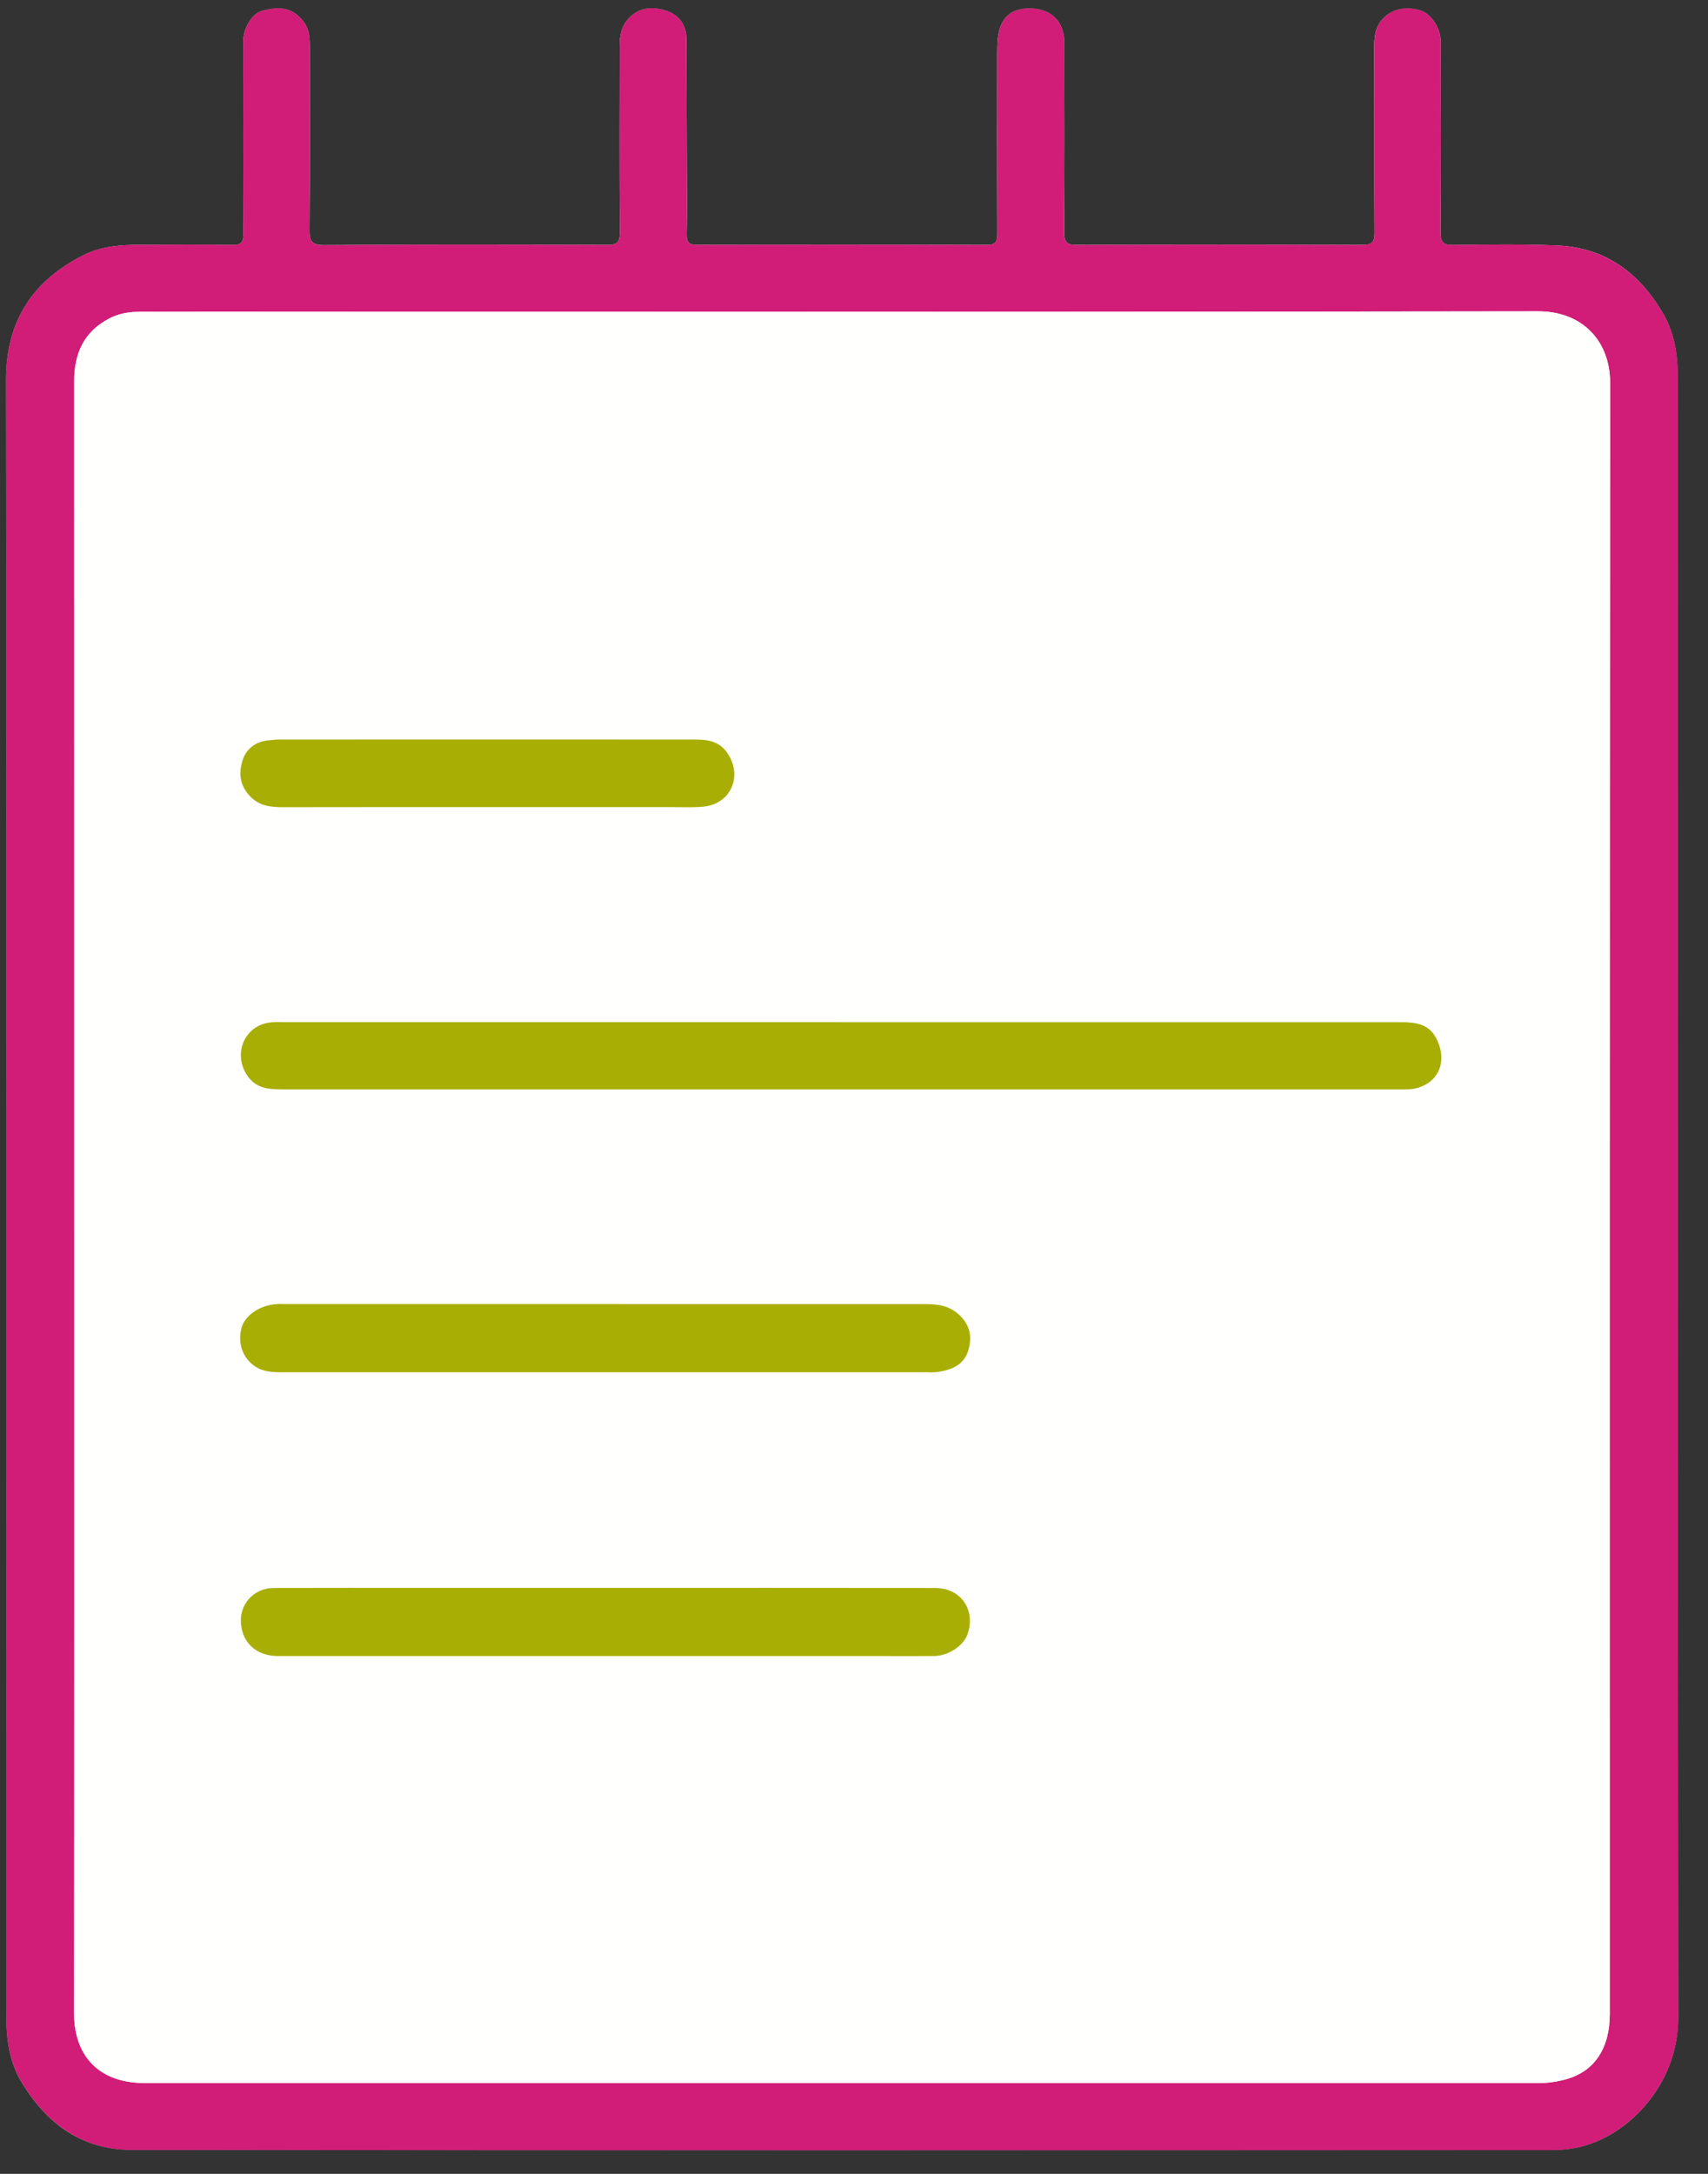 <svg xmlns="http://www.w3.org/2000/svg" xmlns:xlink="http://www.w3.org/1999/xlink" width="66" height="84" viewBox="0 0 66 84">
    <rect x="0" y="0" width="66" height="84" fill="#333333" stroke="none"/>
    <defs>
        <path id="t5yxz1g6fa" d="M0.232 0.318L64.85 0.318 64.85 83.087 0.232 83.087z"/>
    </defs>
    <g fill="none" fill-rule="evenodd">
        <g>
            <g>
                <g>
                    <g transform="translate(-69 -1417) translate(58 1077) translate(11 340)">
                        <mask id="3xbzpysb6b" fill="#fff">
                            <use xlink:href="#t5yxz1g6fa"/>
                        </mask>
                        <path fill="#FFFFFE" d="M.24 46.252v31.56c0 .94.1 1.838.614 2.675.977 1.6 2.349 2.587 4.246 2.587 18.29.019 36.578.013 54.865.007.492 0 .972-.065 1.454-.23 1.73-.595 3.434-2.458 3.43-4.893-.03-21.134-.015-42.266-.018-63.4 0-.895-.137-1.741-.62-2.532-.928-1.53-2.227-2.465-4.041-2.539-1.326-.055-2.657-.04-3.986-.018-.406.006-.526-.092-.52-.513.019-2.456.01-4.909.004-7.362 0-.525-.385-1.078-.8-1.197-.63-.18-1.204-.015-1.543.467-.205.294-.223.639-.223.987.003 2.373-.006 4.75.012 7.126.003.394-.11.492-.498.489-3.656-.015-7.316-.015-10.972 0-.397.003-.528-.076-.525-.504.021-2.44.015-4.878.006-7.316-.003-.8-.483-1.286-1.259-1.32-.797-.033-1.228.355-1.31 1.183-.018.202-.021.406-.021.608-.003 2.3-.006 4.597.003 6.894 0 .29-.028.455-.394.455-3.736-.012-7.472-.012-11.207-.003-.306 0-.407-.092-.404-.397.019-.892.01-1.78.006-2.673-.003-1.625-.009-3.25-.015-4.878-.003-.544-.284-.938-.779-1.1-.519-.168-1.038-.155-1.46.306-.29.318-.339.69-.339 1.081-.003 2.392-.012 4.784.006 7.172.003.391-.104.495-.492.492-3.64-.015-7.285-.018-10.926.006-.5.003-.58-.156-.574-.605.021-2.342.01-4.688.01-7.031 0-.348-.013-.694-.233-.984C11.32.29 10.836.238 10.146.41c-.4.101-.743.666-.743 1.18-.006 2.483-.009 4.97.003 7.456 0 .323-.088.424-.418.421-1.188-.018-2.376-.012-3.565-.006-.751.003-1.496.049-2.184.394-1.988.999-3.011 2.572-3.008 4.838.018 10.52.009 21.04.009 31.56" mask="url(#3xbzpysb6b)"/>
                    </g>
                    <path fill="#D11D77" d="M2.869 46.265c0 10.505.006 21.01-.007 31.514-.003 1.61.902 2.71 2.734 2.71 17.961 0 35.922 0 53.882.002.36 0 .715-.058 1.054-.152 1.088-.306 1.671-1.198 1.671-2.514 0-21.01-.006-42.016.015-63.025 0-1.607-1.057-2.773-2.788-2.77-16.208.027-32.418.015-48.629.015-1.799 0-3.595-.003-5.394.003-.403 0-.791.058-1.17.25-1.008.52-1.372 1.372-1.372 2.453.004 10.505.004 21.01.004 31.514m-2.63-.012c0-10.52.012-21.04-.007-31.56-.003-2.27 1.018-3.842 3.006-4.841.687-.345 1.436-.391 2.187-.391 1.188-.006 2.377-.015 3.562.003.333.006.421-.098.418-.422-.012-2.483-.006-4.97-.003-7.456.003-.51.342-1.075.746-1.176.687-.174 1.17-.119 1.59.443.218.287.233.635.233.98-.003 2.347.01 4.692-.012 7.035-.003.45.076.608.574.605 3.644-.027 7.285-.021 10.926-.006.388 0 .495-.1.492-.492-.015-2.392-.01-4.783-.006-7.175 0-.39.049-.76.339-1.078.421-.461.944-.474 1.46-.306.498.162.776.556.779 1.1.006 1.625.012 3.25.015 4.878.003.889.012 1.78-.003 2.673-.006.305.095.397.4.397 3.736-.01 7.472-.01 11.207.003.367 0 .394-.168.394-.455-.006-2.297-.003-4.597-.003-6.894 0-.202.003-.407.025-.608.08-.828.513-1.216 1.307-1.182.776.03 1.259.519 1.262 1.316.006 2.44.015 4.878-.01 7.316-.003.43.132.507.526.507 3.66-.015 7.316-.015 10.975 0 .385 0 .498-.095.495-.489-.019-2.376-.01-4.753-.01-7.13 0-.344.016-.69.224-.983.339-.482.913-.65 1.54-.47.414.122.8.675.802 1.197.007 2.456.016 4.909-.006 7.365-.003.418.116.516.523.51 1.328-.018 2.657-.037 3.983.018 1.814.077 3.112 1.011 4.044 2.542.48.79.62 1.637.62 2.532 0 21.131-.012 42.266.018 63.4.003 2.434-1.701 4.298-3.43 4.893-.486.165-.965.23-1.454.23-18.29.006-36.578.012-54.866-.007-1.9 0-3.268-.986-4.248-2.59-.51-.834-.614-1.735-.614-2.673.003-10.52 0-21.04 0-31.56" transform="translate(-69 -1417) translate(58 1077) translate(11 340)"/>
                    <path fill="#FFFFFE" d="M18.763 31.188h7.172c.406 0 .815.019 1.219-.015 1.078-.091 1.558-1.164.962-2.062-.318-.476-.773-.534-1.265-.534-5.357-.003-10.718-.003-16.076 0-.14 0-.28.021-.421.033-.507.05-.862.355-.993.807-.131.446-.1.904.263 1.31.37.416.815.464 1.31.464 2.612-.006 5.22-.003 7.829-.003m28.135 29.397c-.837-.837-1.637-1.646-2.446-2.45-.41-.406-.89-.57-1.448-.345-.993.404-1.155 1.454-.348 2.276 1.096 1.115 2.22 2.2 3.305 3.323.821.853 1.747.721 2.373-.21 1.497-2.233 2.987-4.47 4.478-6.705.898-1.347 1.79-2.694 2.682-4.041.204-.309.302-.642.217-1.011-.135-.611-.544-.932-1.13-1.027-.596-.097-1.02.205-1.335.672-.73 1.082-1.448 2.17-2.17 3.254l-2.94 4.422c-.404.605-.81 1.207-1.238 1.842m-23.514-7.56c4.124 0 8.25 0 12.374-.003.156 0 .315.016.468-.006.553-.082 1.044-.28 1.203-.876.144-.529.037-.996-.418-1.381-.382-.32-.81-.37-1.259-.37-8.265-.003-16.531 0-24.794 0-.094 0-.189-.006-.28 0-.639.046-1.216.44-1.345.917-.158.598.043 1.182.55 1.506.294.189.642.213.987.213 4.172-.003 8.342 0 12.514 0m.046 8.333h-7.172c-1.89 0-3.781-.003-5.672 0-.724.003-1.277.55-1.28 1.253 0 .821.571 1.38 1.423 1.38h23.108c.751 0 1.503.003 2.251-.003.553-.003 1.137-.385 1.295-.83.336-.945-.25-1.8-1.249-1.8-4.237-.003-8.47 0-12.704 0M32.54 39.5H10.968c-.171 0-.346-.012-.517.006-.983.107-1.45 1.167-.928 2.004.339.547.837.586 1.38.586 14.397 0 28.793 0 43.189-.003.217 0 .443.01.65-.046.91-.244 1.198-1.12.74-1.955-.288-.528-.792-.595-1.326-.595-7.206.003-14.411.003-21.617.003M2.87 46.266c0-10.505 0-21.01-.003-31.514 0-1.081.36-1.934 1.371-2.453.376-.192.767-.25 1.17-.25 1.796-.006 3.596-.003 5.392-.003 16.21 0 32.42.012 48.631-.016 1.732-.003 2.789 1.164 2.786 2.77-.019 21.007-.012 42.016-.012 63.025 0 1.314-.587 2.206-1.671 2.514-.342.095-.697.15-1.057.15H5.595c-1.833 0-2.734-1.1-2.734-2.71.015-10.504.01-21.009.01-31.513" transform="translate(-69 -1417) translate(58 1077) translate(11 340)"/>
                    <path fill="#A9AE04" d="M32.539 39.499h21.617c.534 0 1.038.064 1.326.592.458.837.17 1.714-.74 1.955-.207.055-.433.049-.65.049H10.904c-.544 0-1.042-.04-1.381-.583-.522-.84-.052-1.9.928-2.004.171-.022.346-.01.517-.01h21.57M23.43 61.357c4.233 0 8.467-.003 12.704.003.999 0 1.585.853 1.25 1.796-.16.446-.74.828-1.296.834-.748.006-1.5 0-2.248 0H10.73c-.853 0-1.424-.559-1.424-1.38.003-.7.556-1.25 1.28-1.25 1.89-.006 3.781-.003 5.672-.003h7.172M23.384 53.024H10.87c-.348.003-.693-.022-.99-.21-.507-.328-.705-.908-.547-1.507.129-.476.706-.873 1.344-.916.092-.01.187-.003.281-.003 8.263 0 16.529 0 24.794.003.45 0 .877.046 1.256.366.458.388.565.853.421 1.384-.162.596-.65.794-1.203.874-.153.024-.312.009-.468.009H23.384M18.763 31.188c-2.609 0-5.217-.003-7.829.003-.495 0-.94-.048-1.31-.464-.364-.406-.394-.864-.263-1.31.131-.452.486-.758.993-.807.14-.012.28-.033.421-.033 5.358-.003 10.719-.003 16.076 0 .492 0 .947.058 1.265.534.596.898.116 1.97-.962 2.062-.404.034-.813.015-1.22.015h-7.171" transform="translate(-69 -1417) translate(58 1077) translate(11 340)"/>
                </g>
            </g>
        </g>
    </g>
</svg>
